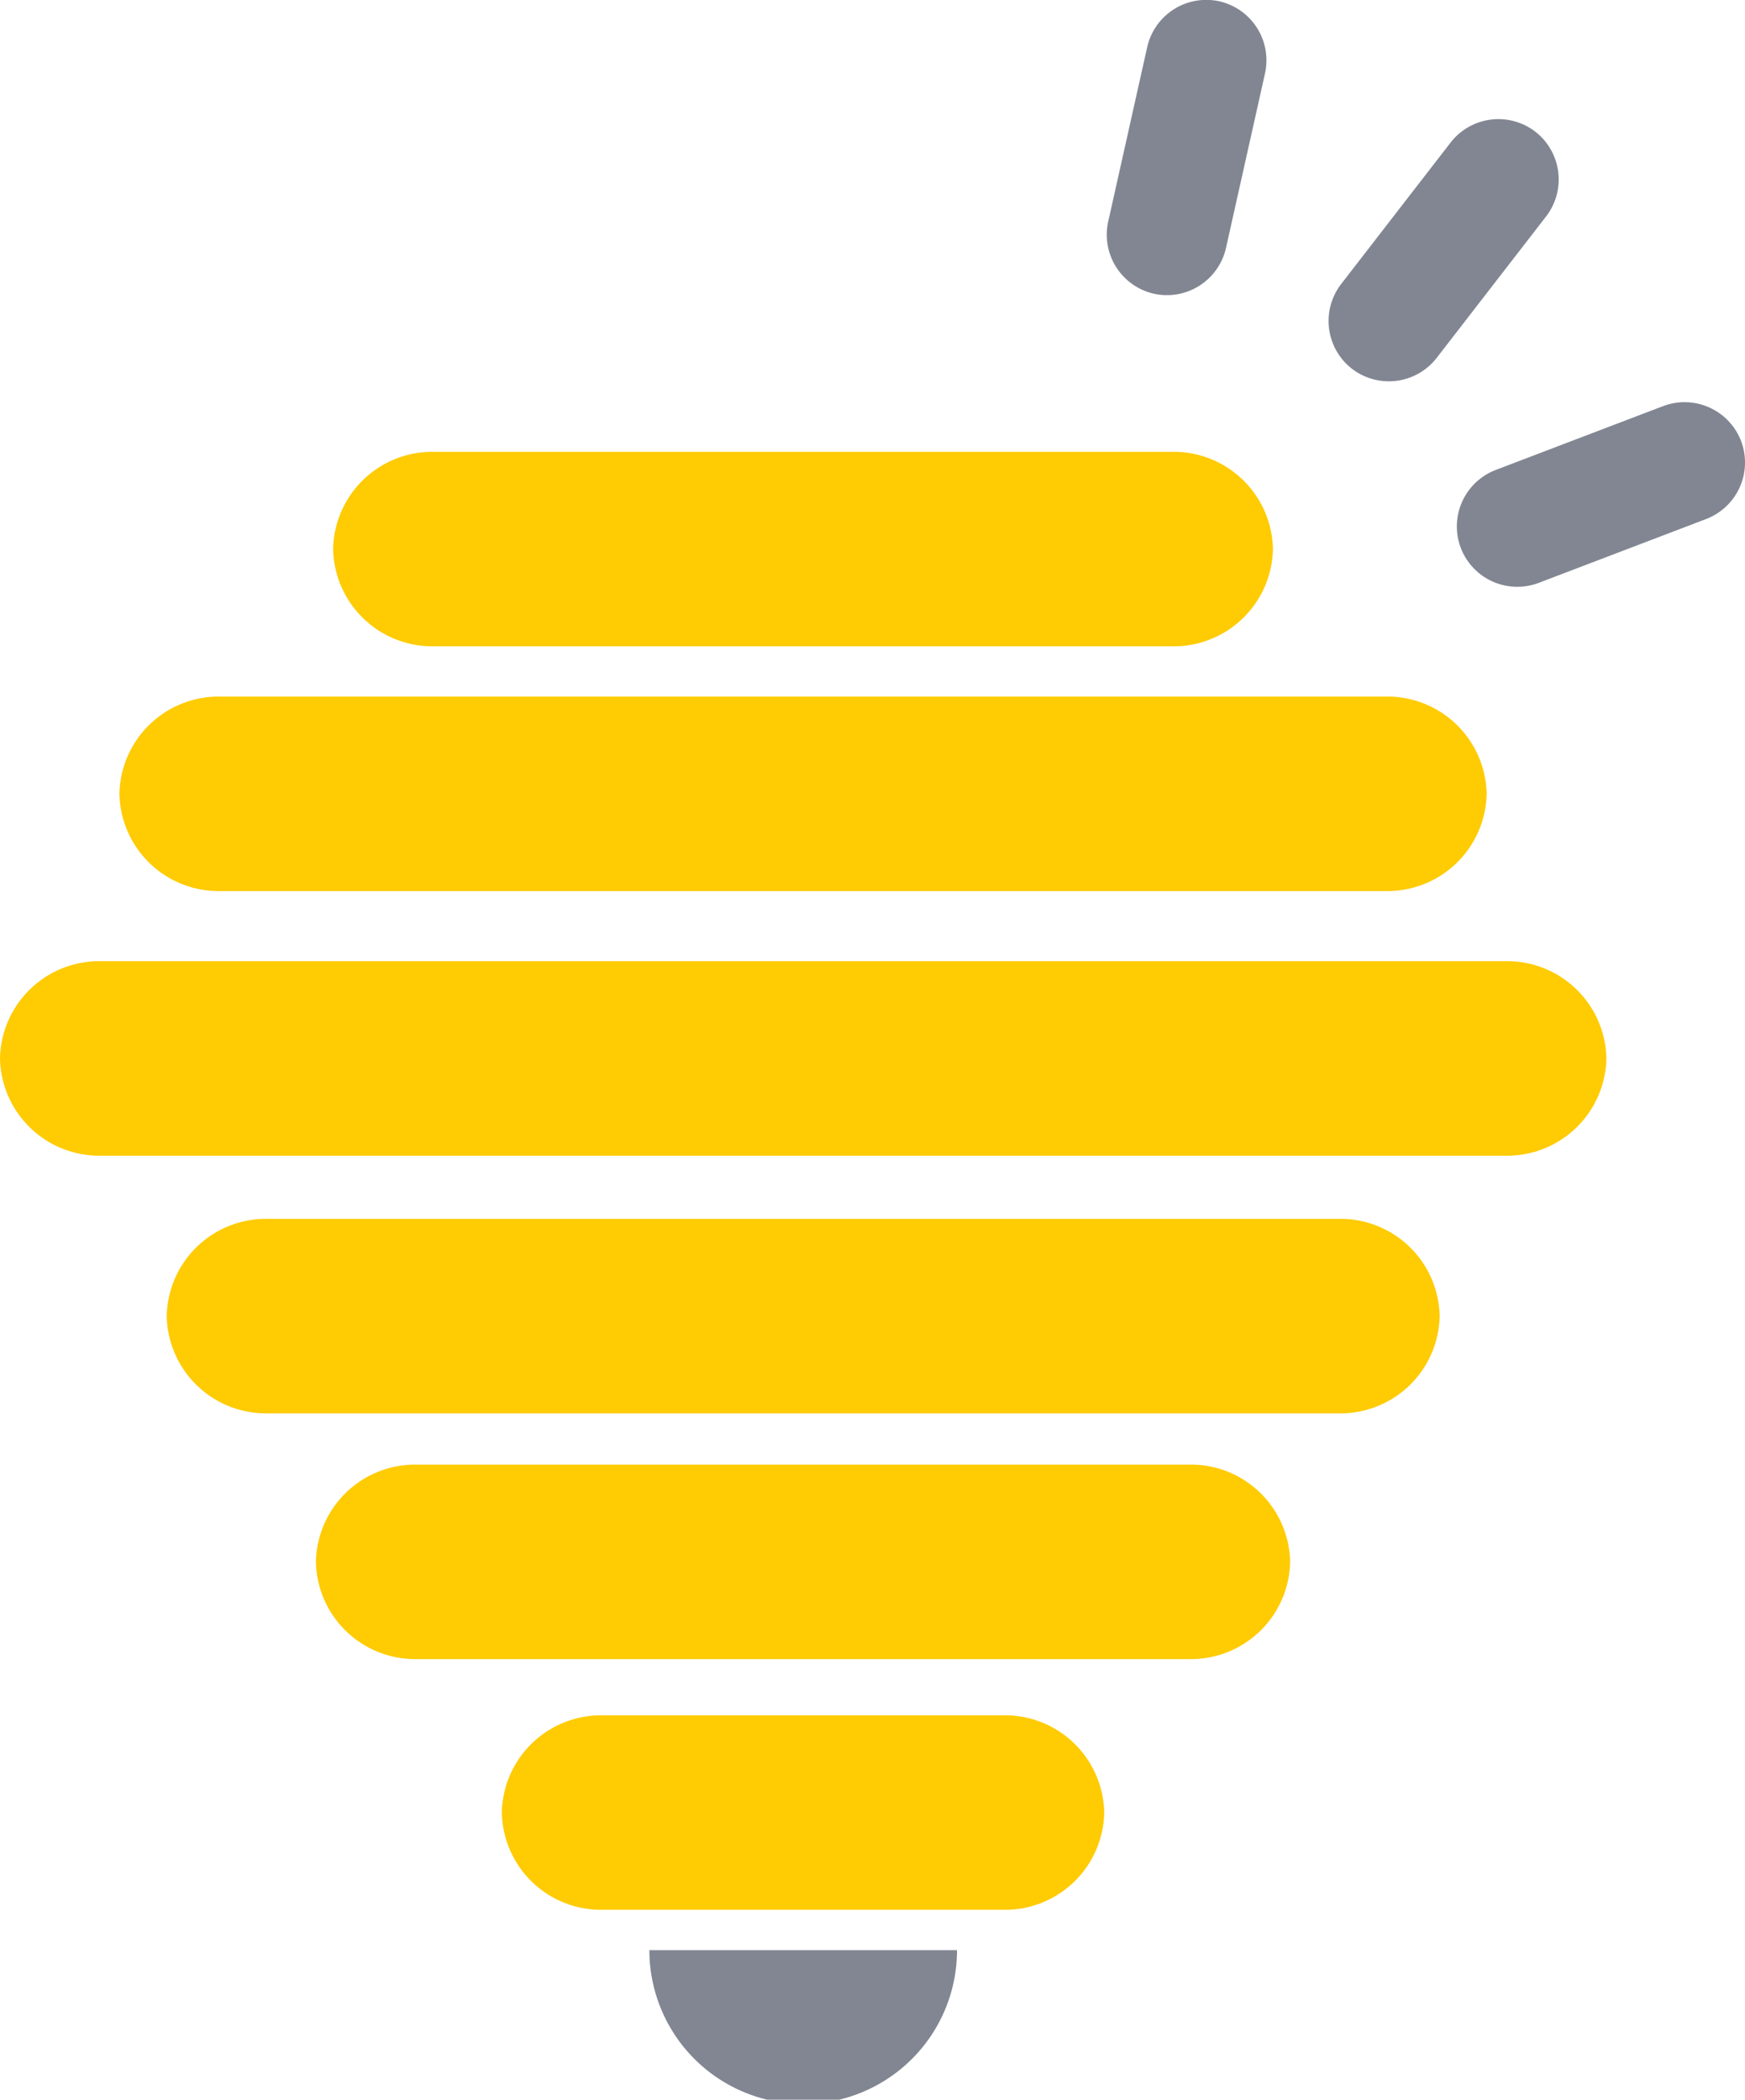 <?xml version="1.0" encoding="UTF-8"?> <svg xmlns="http://www.w3.org/2000/svg" viewBox="0 0 52.75 63.48"><path d="M35.54 13.66H13.01a3 3 0 0 0-2.94 2.94 3 3 0 0 0 2.94 2.94h22.53a3 3 0 0 0 2.94-2.94 3 3 0 0 0-2.94-2.94zM42 21.06H6.55A3 3 0 0 0 3.61 24a3 3 0 0 0 2.94 2.94H42A3 3 0 0 0 44.94 24 3 3 0 0 0 42 21.06zM45.62 29.06H2.94A3 3 0 0 0 0 32a3 3 0 0 0 2.94 2.94h42.68A3 3 0 0 0 48.56 32a3 3 0 0 0-2.94-2.94zM40.58 36.85H7.98a3 3 0 0 0-2.94 2.94 3 3 0 0 0 2.94 2.94h32.6a3 3 0 0 0 2.94-2.94 3 3 0 0 0-2.94-2.94zM36.06 44.28H12.49a3 3 0 0 0-2.94 2.94 3 3 0 0 0 2.94 2.94h23.57A3 3 0 0 0 39 47.22a3 3 0 0 0-2.94-2.94zM30.44 51.86H18.11a3 3 0 0 0-2.94 2.94 3 3 0 0 0 2.94 2.94h12.33a3 3 0 0 0 2.94-2.94 3 3 0 0 0-2.94-2.94z" fill="#ffcb03" fill-rule="evenodd"></path><path d="M19.63 58.96h9.3a4.65 4.65 0 0 1-9.3 0zM36.86.04a1.83 1.83 0 0 1 1.38 2.18L37.06 7.5a1.83 1.83 0 0 1-2.18 1.38A1.83 1.83 0 0 1 33.5 6.7l1.18-5.28A1.83 1.83 0 0 1 36.86.04zM46.41 3.98a1.83 1.83 0 0 1 .33 2.56l-3.31 4.28a1.83 1.83 0 0 1-2.56.33 1.83 1.83 0 0 1-.33-2.56l3.31-4.28a1.83 1.83 0 0 1 2.56-.33zM52.63 13.33a1.83 1.83 0 0 1-1.05 2.36l-5.06 1.93a1.83 1.83 0 0 1-2.36-1.05 1.83 1.83 0 0 1 1.05-2.36l5.06-1.93a1.83 1.83 0 0 1 2.36 1.05z" fill="#818692" fill-rule="evenodd"></path></svg> 